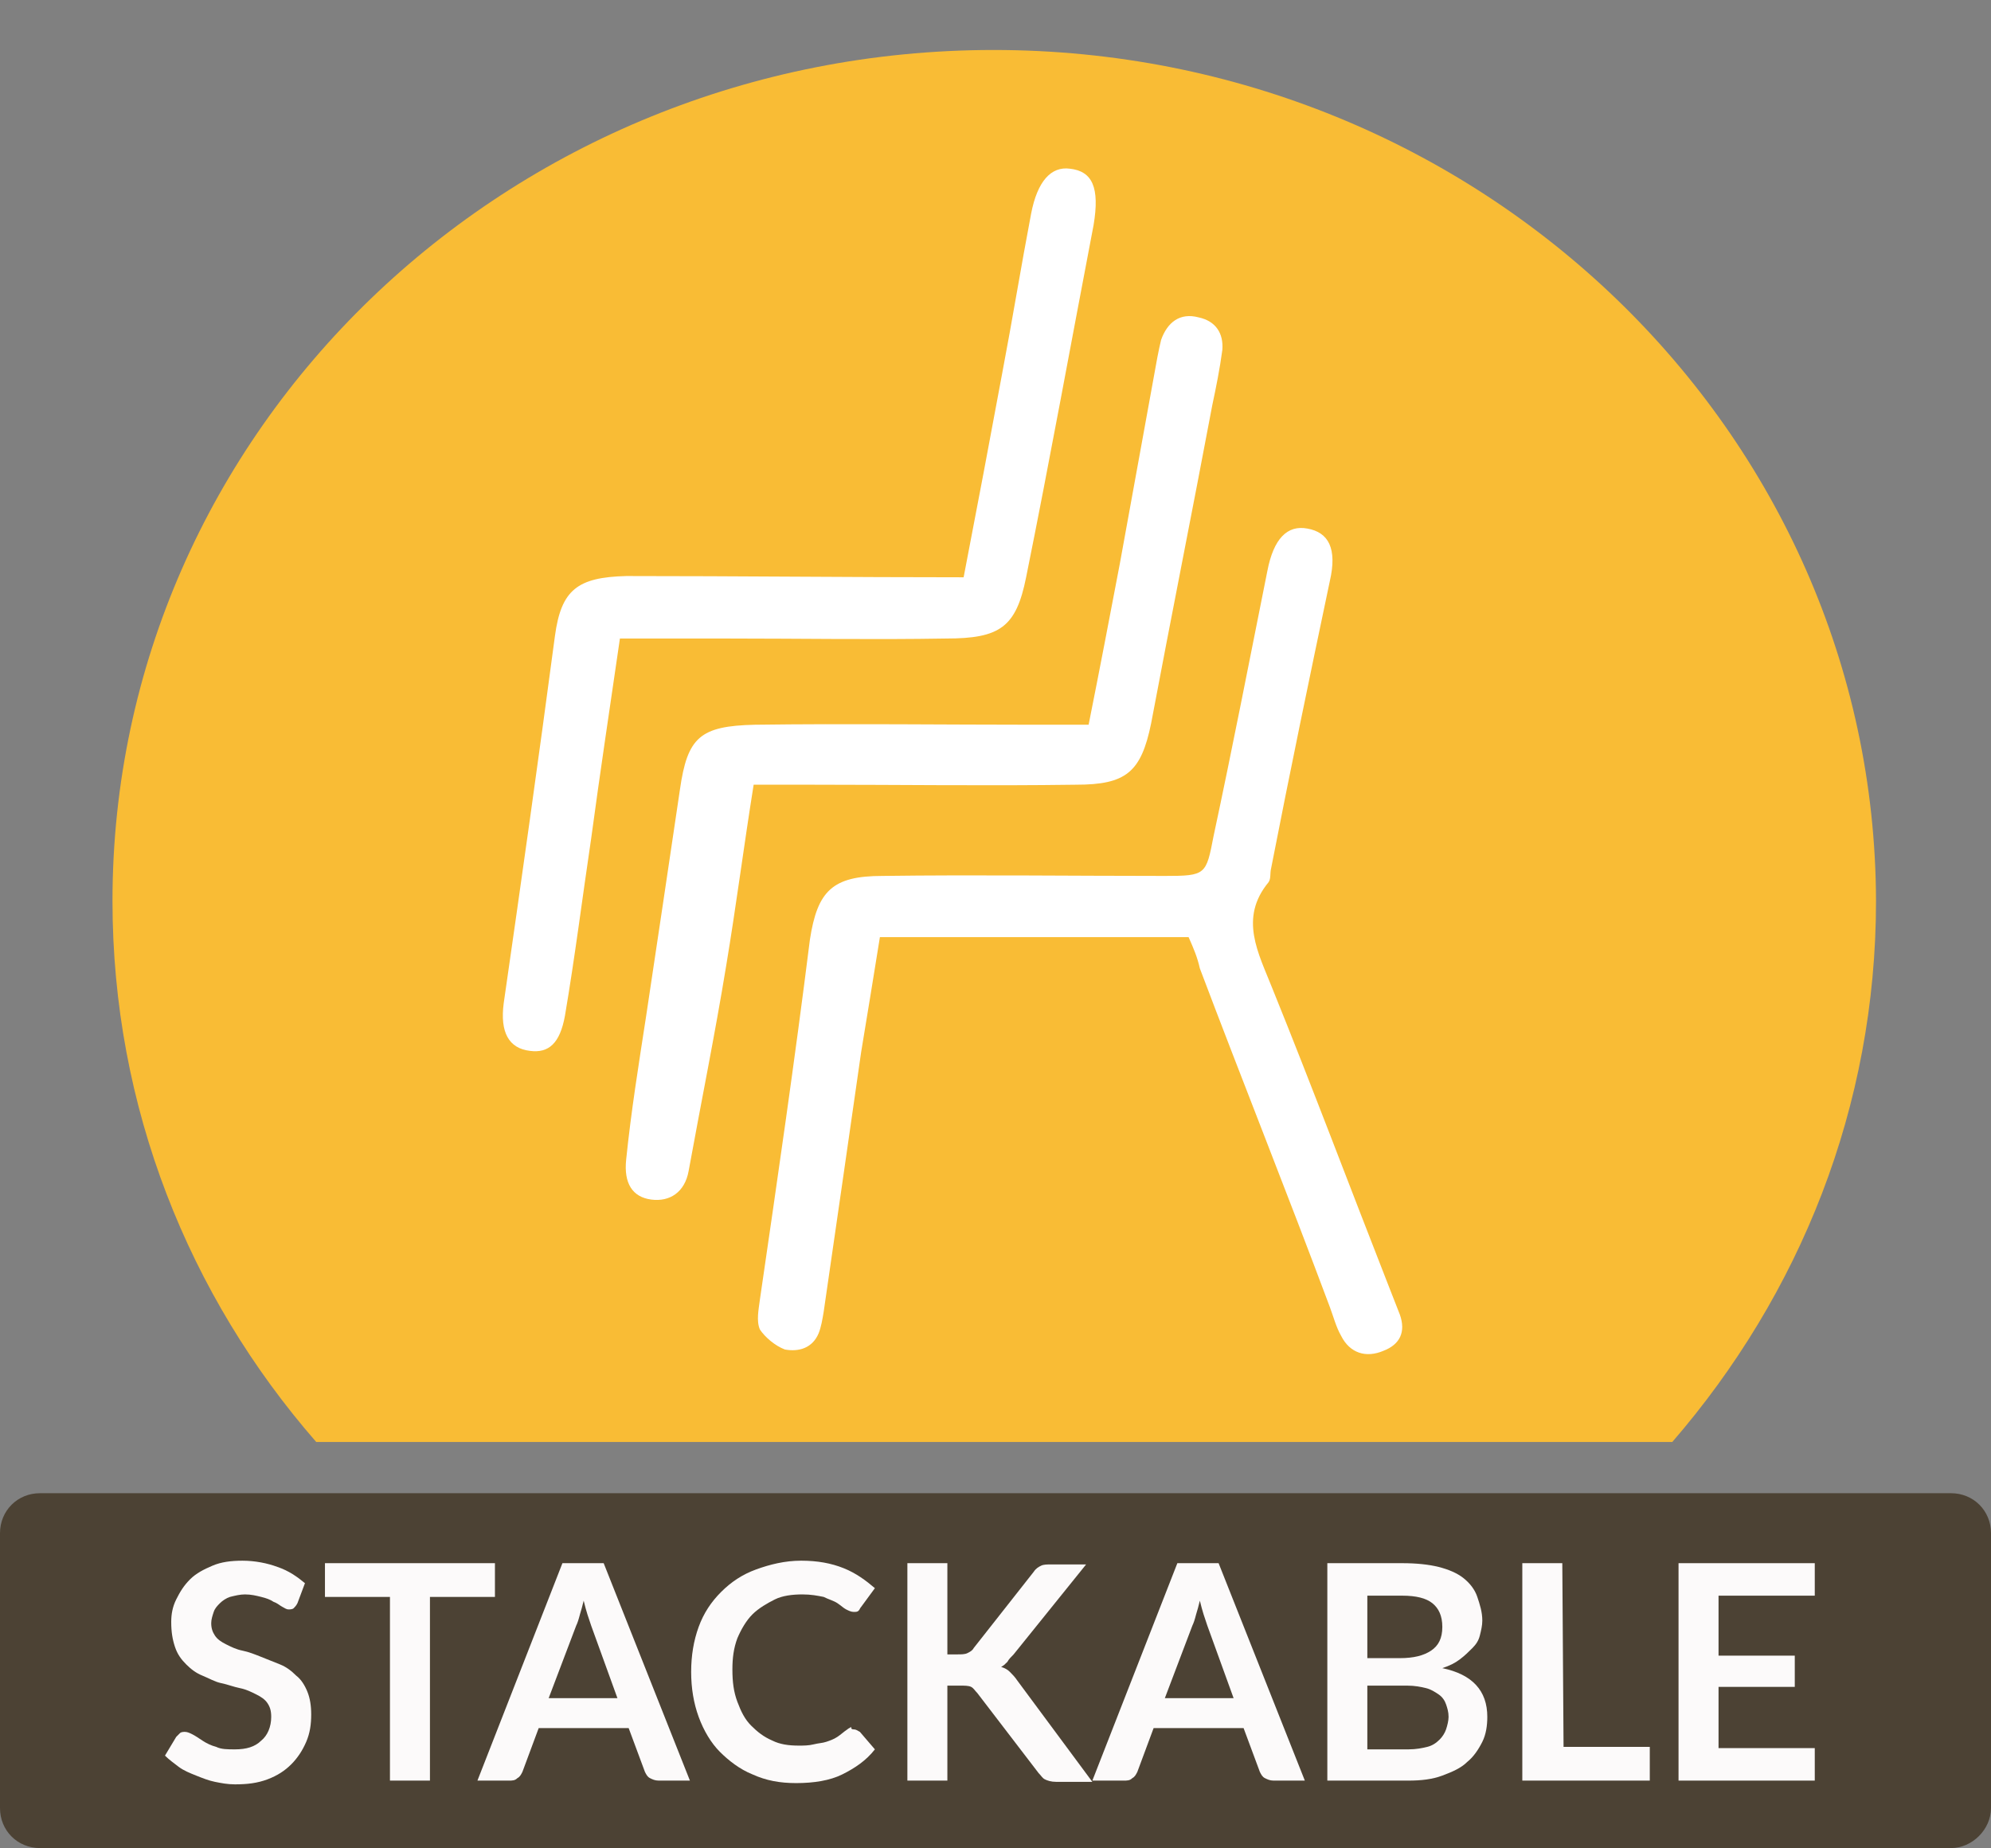 <?xml version="1.0" encoding="utf-8"?>
<!-- Generator: Adobe Illustrator 25.0.1, SVG Export Plug-In . SVG Version: 6.00 Build 0)  -->
<svg version="1.1" id="OBJECTS" xmlns="http://www.w3.org/2000/svg" xmlns:xlink="http://www.w3.org/1999/xlink" x="0px" y="0px"
	 viewBox="0 0 159.3 147.9" style="enable-background:new 0 0 159.3 147.9;" xml:space="preserve">
<rect x="0" y="0" width="159.3" height="147.9" fill="#808080" stroke="none"/>
<style type="text/css">
	.st0{fill:#F9BC35;}
	.st1{fill:#4C4234;}
	.st2{fill:#FCFAFA;}
	.st3{fill:#FFFFFF;}
</style>
<path class="st0" d="M79.5,4C40.6,4,9,34.4,9,72.1c0,16.5,6.1,31.6,16.3,43.3h21.3h65.9h0.1h21.2c10.2-11.8,16.3-26.8,16.3-43.3
	C150,34.5,118.4,4,79.5,4z"/>
<path class="st1" d="M156.1,147.9H3.2c-1.8,0-3.2-1.4-3.2-3.2v-22c0-1.8,1.4-3.2,3.2-3.2h152.9c1.8,0,3.2,1.4,3.2,3.2v22
	C159.3,146.4,157.8,147.9,156.1,147.9z"/>
<g>
	<path class="st2" d="M23.8,128.3c-0.1,0.2-0.2,0.3-0.3,0.4c-0.1,0.1-0.3,0.1-0.4,0.1c-0.2,0-0.3-0.1-0.5-0.2
		c-0.2-0.1-0.4-0.3-0.7-0.4c-0.3-0.2-0.6-0.3-1-0.4s-0.8-0.2-1.3-0.2c-0.4,0-0.8,0.1-1.2,0.2c-0.3,0.1-0.6,0.3-0.8,0.5
		c-0.2,0.2-0.4,0.4-0.5,0.7s-0.2,0.6-0.2,0.9c0,0.4,0.1,0.7,0.3,1c0.2,0.3,0.5,0.5,0.9,0.7s0.8,0.4,1.3,0.5s1,0.3,1.5,0.5
		s1,0.4,1.5,0.6c0.5,0.2,0.9,0.5,1.3,0.9c0.4,0.3,0.7,0.8,0.9,1.3c0.2,0.5,0.3,1.1,0.3,1.8c0,0.8-0.1,1.5-0.4,2.2s-0.7,1.3-1.2,1.8
		s-1.1,0.9-1.9,1.2s-1.6,0.4-2.6,0.4c-0.6,0-1.1-0.1-1.6-0.2c-0.5-0.1-1-0.3-1.5-0.5s-1-0.4-1.4-0.7s-0.8-0.6-1.1-0.9l0.9-1.5
		c0.1-0.1,0.2-0.2,0.3-0.3s0.3-0.1,0.4-0.1c0.2,0,0.4,0.1,0.6,0.2s0.5,0.3,0.8,0.5c0.3,0.2,0.7,0.4,1.1,0.5c0.4,0.2,0.9,0.2,1.5,0.2
		c0.9,0,1.6-0.2,2.1-0.7c0.5-0.4,0.8-1.1,0.8-1.9c0-0.5-0.1-0.8-0.3-1.1s-0.5-0.5-0.9-0.7s-0.8-0.4-1.3-0.5s-1-0.3-1.5-0.4
		s-1-0.4-1.5-0.6s-0.9-0.5-1.3-0.9c-0.4-0.4-0.7-0.8-0.9-1.4s-0.3-1.2-0.3-2c0-0.6,0.1-1.2,0.4-1.8c0.3-0.6,0.6-1.1,1.1-1.6
		s1.1-0.8,1.8-1.1c0.7-0.3,1.5-0.4,2.4-0.4c1,0,2,0.2,2.8,0.5c0.9,0.3,1.6,0.8,2.2,1.3L23.8,128.3z"/>
	<path class="st2" d="M39.6,125.1v2.7h-5.2v14.7h-3.2v-14.7H26v-2.7C26,125.1,39.6,125.1,39.6,125.1z"/>
	<path class="st2" d="M55.2,142.5h-2.5c-0.3,0-0.5-0.1-0.7-0.2c-0.2-0.1-0.3-0.3-0.4-0.5l-1.3-3.5h-7.2l-1.3,3.5
		c-0.1,0.2-0.2,0.4-0.4,0.5c-0.2,0.2-0.4,0.2-0.7,0.2h-2.5l6.8-17.4h3.3L55.2,142.5z M43.9,135.9h5.5l-2.1-5.8
		c-0.1-0.3-0.2-0.6-0.3-0.9c-0.1-0.3-0.2-0.7-0.3-1.1c-0.1,0.4-0.2,0.8-0.3,1.1c-0.1,0.4-0.2,0.7-0.3,0.9L43.9,135.9z"/>
	<path class="st2" d="M68.3,138.4c0.2,0,0.3,0.1,0.5,0.2L70,140c-0.7,0.9-1.6,1.5-2.6,2s-2.3,0.7-3.7,0.7c-1.3,0-2.4-0.2-3.5-0.7
		c-1-0.4-1.9-1.1-2.6-1.8s-1.3-1.7-1.7-2.8s-0.6-2.3-0.6-3.6s0.2-2.5,0.6-3.6s1-2,1.8-2.8s1.7-1.4,2.8-1.8s2.3-0.7,3.6-0.7
		c1.3,0,2.4,0.2,3.4,0.6s1.8,1,2.5,1.6l-1.1,1.5c-0.1,0.1-0.1,0.2-0.2,0.3s-0.2,0.1-0.4,0.1c-0.2,0-0.4-0.1-0.6-0.2
		c-0.2-0.1-0.4-0.3-0.7-0.5s-0.7-0.3-1.1-0.5c-0.5-0.1-1-0.2-1.7-0.2c-0.8,0-1.6,0.1-2.2,0.4c-0.6,0.3-1.3,0.7-1.8,1.2
		s-0.9,1.2-1.2,1.9c-0.3,0.8-0.4,1.6-0.4,2.5c0,1,0.1,1.8,0.4,2.6c0.3,0.8,0.6,1.4,1.1,1.9s1,0.9,1.7,1.2c0.6,0.3,1.3,0.4,2.1,0.4
		c0.4,0,0.8,0,1.2-0.1s0.7-0.1,1-0.2c0.3-0.1,0.6-0.2,0.9-0.4s0.5-0.4,0.8-0.6c0.1-0.1,0.2-0.1,0.3-0.2
		C68.1,138.4,68.2,138.4,68.3,138.4z"/>
	<path class="st2" d="M75.8,132.4h0.8c0.3,0,0.6,0,0.8-0.1c0.2-0.1,0.4-0.2,0.5-0.4l4.8-6.1c0.2-0.3,0.4-0.4,0.6-0.5
		s0.5-0.1,0.8-0.1h2.8l-5.8,7.2c-0.2,0.2-0.4,0.4-0.5,0.6c-0.2,0.2-0.3,0.3-0.5,0.4c0.3,0.1,0.5,0.2,0.7,0.4s0.4,0.4,0.6,0.7l6,8.1
		h-2.9c-0.4,0-0.7-0.1-0.9-0.2c-0.2-0.1-0.3-0.3-0.5-0.5l-4.9-6.4c-0.2-0.2-0.3-0.4-0.5-0.5s-0.5-0.1-0.9-0.1h-1v7.6h-3.2v-17.4h3.2
		V132.4z"/>
	<path class="st2" d="M104.4,142.5h-2.5c-0.3,0-0.5-0.1-0.7-0.2c-0.2-0.1-0.3-0.3-0.4-0.5l-1.3-3.5h-7.2l-1.3,3.5
		c-0.1,0.2-0.2,0.4-0.4,0.5c-0.2,0.2-0.4,0.2-0.7,0.2h-2.5l6.8-17.4h3.3L104.4,142.5z M93.2,135.9h5.5l-2.1-5.8
		c-0.1-0.3-0.2-0.6-0.3-0.9c-0.1-0.3-0.2-0.7-0.3-1.1c-0.1,0.4-0.2,0.8-0.3,1.1c-0.1,0.4-0.2,0.7-0.3,0.9L93.2,135.9z"/>
	<path class="st2" d="M106.2,142.5v-17.4h6c1.1,0,2.1,0.1,2.9,0.3c0.8,0.2,1.5,0.5,2,0.9s0.9,0.9,1.1,1.5c0.2,0.6,0.4,1.2,0.4,1.9
		c0,0.4-0.1,0.8-0.2,1.2s-0.3,0.7-0.6,1c-0.3,0.3-0.6,0.6-1,0.9c-0.4,0.3-0.8,0.5-1.4,0.7c2.4,0.5,3.6,1.8,3.6,3.9
		c0,0.7-0.1,1.4-0.4,2s-0.7,1.2-1.2,1.6c-0.5,0.5-1.2,0.8-2,1.1s-1.7,0.4-2.7,0.4L106.2,142.5L106.2,142.5z M109.4,132.7h2.6
		c1.1,0,1.9-0.2,2.5-0.6c0.6-0.4,0.9-1,0.9-1.9s-0.3-1.5-0.8-1.9c-0.5-0.4-1.3-0.6-2.4-0.6h-2.8
		C109.4,127.7,109.4,132.7,109.4,132.7z M109.4,134.9v5.1h3.3c0.6,0,1.1-0.1,1.5-0.2c0.4-0.1,0.7-0.3,1-0.6c0.2-0.2,0.4-0.5,0.5-0.8
		s0.2-0.7,0.2-1c0-0.4-0.1-0.7-0.2-1s-0.3-0.6-0.6-0.8s-0.6-0.4-1-0.5s-0.9-0.2-1.5-0.2H109.4z"/>
	<path class="st2" d="M125.1,139.8h6.9v2.7h-10.2v-17.4h3.2L125.1,139.8L125.1,139.8z"/>
	<path class="st2" d="M145.2,125.1v2.6h-7.7v4.8h6.1v2.5h-6.1v4.9h7.7v2.6h-10.9v-17.4H145.2z"/>
</g>
<path class="st3" d="M95.1,75c-8.2,0-16.3,0-24.7,0c-0.5,3.1-1,6.2-1.5,9.2c-1,7-2,13.9-3,20.8c-0.1,0.6-0.2,1.2-0.4,1.7
	c-0.5,1.2-1.6,1.5-2.7,1.3c-0.8-0.3-1.6-1-2-1.6c-0.3-0.7-0.1-1.6,0-2.4c1.4-9.6,2.8-19.2,4-28.8c0.6-3.9,1.8-5.1,5.8-5.1
	c7.5-0.1,15.1,0,22.6,0c3.3,0,3.3-0.1,3.9-3.2c1.5-7,2.9-14.2,4.3-21.2c0.5-2.6,1.6-3.7,3.2-3.4c1.7,0.3,2.4,1.6,1.8,4.2
	c-1.6,7.6-3.2,15.3-4.7,23c-0.1,0.4,0,0.8-0.2,1.1c-2.4,2.9-0.8,5.7,0.3,8.5c3.2,7.9,6.2,15.9,9.3,23.8c0.3,0.8,0.6,1.5,0.9,2.3
	c0.5,1.4,0,2.4-1.3,2.9c-1.4,0.6-2.7,0.2-3.4-1.2c-0.4-0.7-0.6-1.5-0.9-2.3C103,95.5,99.4,86.5,96,77.5C95.8,76.6,95.5,75.9,95.1,75
	z"/>
<path class="st3" d="M60.3,62.8c-0.8,5-1.4,9.7-2.2,14.5c-0.9,5.5-2,10.9-3,16.4c-0.3,1.7-1.5,2.5-3,2.3c-1.5-0.2-2.2-1.3-2-3.2
	c0.4-3.9,1-7.6,1.6-11.5c0.9-6,1.8-12,2.7-18.1C55,59,56,58.1,60.4,58c7.5-0.1,15.1,0,22.6,0c1.3,0,2.6,0,4.1,0
	c0.9-4.5,1.7-8.7,2.5-12.9c1-5.5,2-11,3-16.5c0.1-0.5,0.2-1,0.3-1.4c0.5-1.4,1.5-2.2,3-1.8c1.4,0.3,2,1.3,1.9,2.6
	c-0.2,1.5-0.5,3-0.8,4.4c-1.6,8.5-3.3,17-4.9,25.5c-0.8,3.9-2,4.9-6,4.9c-7.1,0.1-14.1,0-21.2,0C63.4,62.8,62,62.8,60.3,62.8z"/>
<path class="st3" d="M77.1,46.2c1.1-5.7,2.1-11,3.1-16.4c0.8-4.2,1.5-8.5,2.3-12.7c0.5-2.6,1.6-3.8,3.1-3.6c1.8,0.2,2.4,1.5,1.9,4.5
	c-1.8,9.4-3.5,18.8-5.4,28.2c-0.8,4-2.1,4.9-6.4,4.9c-5.8,0.1-11.7,0-17.6,0c-2.8,0-5.4,0-8.5,0c-0.8,5.5-1.6,10.8-2.3,16
	c-0.7,4.7-1.3,9.5-2.1,14.2c-0.4,2.2-1.3,3-2.8,2.8c-1.7-0.2-2.4-1.5-2.1-3.8c1.4-9.7,2.8-19.6,4.1-29.4c0.5-3.7,1.8-4.7,5.7-4.8
	C59,46.1,67.9,46.2,77.1,46.2z"/>
</svg>
